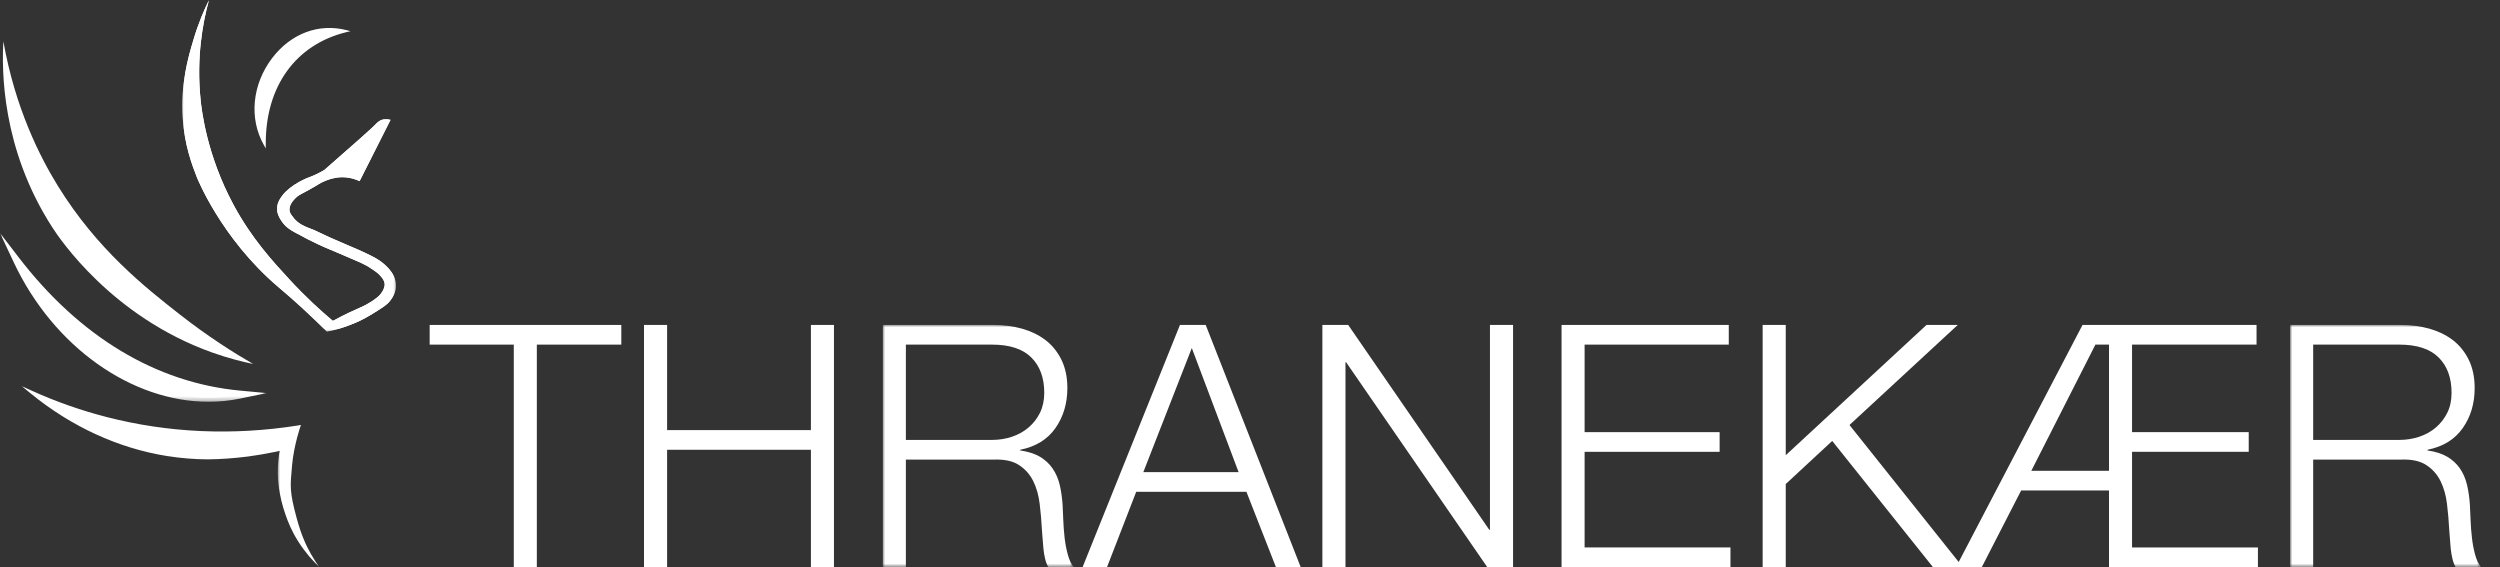 <?xml version="1.0" encoding="UTF-8"?>
<svg width="529px" height="120px" viewBox="0 0 529 120" version="1.1" xmlns="http://www.w3.org/2000/svg" xmlns:xlink="http://www.w3.org/1999/xlink">
    <rect x="0" y="0" width="529" height="120" fill="#333333" stroke="none"/>
    <title>Thranekaer</title>
    <defs>
        <polygon id="path-1" points="0 0 40.411 0 40.411 51.242 0 51.242"></polygon>
        <polygon id="path-3" points="0 0 40.411 0 40.411 51.242 0 51.242"></polygon>
        <polygon id="path-5" points="0 0 56.426 0 56.426 35.704 0 35.704"></polygon>
        <polygon id="path-7" points="0 0 45.177 0 45.177 70.156 0 70.156"></polygon>
        <polygon id="path-9" points="0 0 45.177 0 45.177 70.156 0 70.156"></polygon>
        <polygon id="path-11" points="0 0 8.796 0 8.796 30.065 0 30.065"></polygon>
    </defs>
    <g id="Thranekaer" stroke="none" fill="none" fill-rule="evenodd" stroke-width="1">
        <g id="Group-44">
            <polygon id="Fill-1" fill="#FFFFFF" points="90.917 68.758 90.917 72.92 108.717 72.92 108.717 120 113.594 120 113.594 72.92 131.469 72.92 131.469 68.758"></polygon>
            <polygon id="Fill-2" fill="#FFFFFF" points="171.589 68.758 171.589 91.01 141.159 91.01 141.159 68.758 136.272 68.758 136.272 120 141.159 120 141.159 95.172 171.589 95.172 171.589 120 176.466 120 176.466 68.758"></polygon>
            <g id="Group-43">
                <g id="Group-5" transform="translate(186.805, 68.758)">
                    <mask id="mask-2" fill="white">
                        <use xlink:href="#path-1"></use>
                    </mask>
                    <g id="Clip-4"></g>
                    <path d="M27.348,23.652 C26.004,24.103 24.594,24.329 23.11,24.329 L4.877,24.329 L4.877,4.163 L23.11,4.163 C26.841,4.163 29.613,5.074 31.436,6.897 C33.25,8.711 34.161,11.201 34.161,14.359 C34.161,15.937 33.861,17.338 33.269,18.559 C32.667,19.771 31.868,20.814 30.863,21.679 C29.857,22.543 28.683,23.201 27.348,23.652 M39.152,48.63 C38.842,47.502 38.616,46.309 38.466,45.04 C38.325,43.771 38.231,42.512 38.184,41.272 C38.137,40.022 38.09,38.97 38.043,38.114 C37.94,36.583 37.742,35.154 37.432,33.839 C37.112,32.523 36.614,31.367 35.919,30.362 C35.224,29.356 34.331,28.529 33.231,27.881 C32.132,27.242 30.741,26.8 29.068,26.556 L29.068,26.415 C32.367,25.748 34.857,24.216 36.53,21.82 C38.203,19.433 39.048,16.605 39.048,13.353 C39.048,11.06 38.625,9.059 37.789,7.358 C36.952,5.666 35.825,4.275 34.415,3.195 C33.006,2.124 31.351,1.325 29.462,0.789 C27.574,0.263 25.572,0 23.466,0 L0,0 L0,51.242 L4.877,51.242 L4.877,28.492 L23.401,28.492 C25.694,28.398 27.498,28.783 28.814,29.648 C30.13,30.503 31.135,31.64 31.831,33.049 C32.526,34.469 32.977,36.066 33.193,37.861 C33.41,39.655 33.56,41.46 33.663,43.283 C33.711,43.809 33.757,44.429 33.804,45.143 C33.851,45.867 33.908,46.591 33.983,47.333 C34.058,48.075 34.171,48.799 34.34,49.485 C34.509,50.18 34.735,50.772 35.026,51.242 L40.411,51.242 C39.875,50.622 39.462,49.748 39.152,48.63" id="Fill-3" fill="#FFFFFF" mask="url(#mask-2)"></path>
                </g>
                <path d="M241.924,99.909 L252.186,73.644 L262.091,99.909 L241.924,99.909 Z M255.128,68.758 L249.677,68.758 L229.077,120 L234.245,120 L240.42,104.072 L263.746,104.072 L269.986,120 L275.23,120 L255.128,68.758 Z" id="Fill-6" fill="#FFFFFF"></path>
                <polygon id="Fill-8" fill="#FFFFFF" points="315.275 68.758 315.275 112.106 315.134 112.106 285.277 68.758 279.816 68.758 279.816 120 284.703 120 284.703 76.66 284.844 76.66 314.702 120 320.162 120 320.162 68.758"></polygon>
                <polygon id="Fill-10" fill="#FFFFFF" points="335.302 115.837 335.302 95.605 363.872 95.605 363.872 91.442 335.302 91.442 335.302 72.921 365.808 72.921 365.808 68.758 330.425 68.758 330.425 120 366.165 120 366.165 115.837"></polygon>
                <polygon id="Fill-12" fill="#FFFFFF" points="414.461 118.919 391.351 89.929 414.254 68.758 407.648 68.758 377.865 96.319 377.865 68.758 372.978 68.758 372.978 120 377.865 120 377.865 102.418 387.696 93.303 409.011 120 415.326 120"></polygon>
                <path d="M446.264,99.618 L429.827,99.618 L443.388,72.921 L446.264,72.921 L446.264,99.618 Z M451.142,115.837 L451.142,95.605 L475.83,95.605 L475.83,91.442 L451.142,91.442 L451.142,72.921 L477.484,72.921 L477.484,68.758 L440.663,68.758 L414.461,118.919 L413.897,120 L419.348,120 L427.675,103.78 L446.264,103.78 L446.264,120 L477.776,120 L477.776,115.837 L451.142,115.837 Z" id="Fill-14" fill="#FFFFFF"></path>
                <g id="Group-18" transform="translate(484.589, 68.758)">
                    <mask id="mask-4" fill="white">
                        <use xlink:href="#path-3"></use>
                    </mask>
                    <g id="Clip-17"></g>
                    <path d="M27.348,23.652 C26.005,24.103 24.595,24.329 23.11,24.329 L4.878,24.329 L4.878,4.163 L23.11,4.163 C26.841,4.163 29.623,5.074 31.437,6.897 C33.26,8.711 34.162,11.201 34.162,14.359 C34.162,15.937 33.87,17.338 33.269,18.559 C32.667,19.771 31.869,20.814 30.863,21.679 C29.858,22.543 28.683,23.201 27.348,23.652 M39.152,48.63 C38.842,47.502 38.617,46.309 38.475,45.04 C38.325,43.771 38.231,42.512 38.184,41.272 C38.138,40.022 38.09,38.97 38.043,38.114 C37.949,36.583 37.743,35.154 37.433,33.839 C37.122,32.523 36.615,31.367 35.929,30.362 C35.233,29.356 34.331,28.529 33.231,27.881 C32.132,27.242 30.741,26.8 29.068,26.556 L29.068,26.415 C32.376,25.748 34.857,24.216 36.53,21.82 C38.213,19.433 39.049,16.605 39.049,13.353 C39.049,11.06 38.626,9.059 37.789,7.358 C36.953,5.666 35.826,4.275 34.416,3.195 C33.006,2.124 31.352,1.325 29.463,0.789 C27.574,0.263 25.572,0 23.476,0 L0,0 L0,51.242 L4.878,51.242 L4.878,28.492 L23.401,28.492 C25.695,28.398 27.499,28.783 28.815,29.648 C30.13,30.503 31.136,31.64 31.831,33.049 C32.527,34.469 32.978,36.066 33.194,37.861 C33.41,39.655 33.57,41.46 33.664,43.283 C33.711,43.809 33.758,44.429 33.805,45.143 C33.852,45.867 33.918,46.591 33.984,47.333 C34.059,48.075 34.181,48.799 34.35,49.485 C34.509,50.18 34.744,50.772 35.027,51.242 L40.411,51.242 C39.885,50.622 39.462,49.748 39.152,48.63" id="Fill-16" fill="#FFFFFF" mask="url(#mask-4)"></path>
                </g>
                <path d="M56.012,30.555 C49.618,19.216 60.081,3.26 73.251,6.585 C61.554,9.447 55.936,19.266 56.012,30.555" id="Fill-19" fill="#FFFFFF"></path>
                <path d="M69.711,6.362 C65.243,6.362 61.015,8.538 57.957,12.539 C54.011,17.706 53.201,24.331 55.795,29.664 C56.016,18.006 62.121,9.482 72.306,6.605 C71.437,6.442 70.57,6.362 69.711,6.362 L69.711,6.362 Z M56.24,31.41 L55.82,30.665 C52.654,25.052 53.355,17.833 57.604,12.27 C61.559,7.092 67.425,4.882 73.305,6.371 L74.172,6.589 L73.303,6.801 C62.532,9.437 56.151,18.316 56.234,30.554 L56.24,31.41 Z" id="Fill-21" fill="#FFFFFF"></path>
                <path d="M63.126,90.349 C62.502,91.757 61.853,93.178 61.191,94.611 C59.514,95.027 57.689,95.43 55.717,95.762 C55.533,95.81 55.338,95.835 55.142,95.859 C54.835,95.909 54.554,95.945 54.285,95.994 C53.77,96.067 53.341,96.141 52.987,96.19 C52.827,96.214 52.668,96.239 52.509,96.264 C52.484,96.264 52.46,96.264 52.435,96.276 C52.362,96.288 52.301,96.3 52.227,96.3 C49.667,96.618 46.912,96.839 43.973,96.876 C41.315,96.864 38.426,96.655 35.339,96.166 C21.929,94.01 12.206,87.496 6.744,83.039 C11.275,85.084 16.541,87.031 22.493,88.561 C38.903,92.786 53.329,91.892 63.126,90.349" id="Fill-23" fill="#FFFFFF"></path>
                <path d="M8.944,84.351 C16.949,90.383 26.042,94.342 35.389,95.843 C38.272,96.301 41.161,96.538 43.976,96.548 C46.668,96.517 49.354,96.33 52.186,95.979 C52.271,95.975 52.309,95.969 52.351,95.96 C52.377,95.937 52.466,95.937 52.508,95.937 L52.94,95.869 C53.118,95.843 53.313,95.814 53.529,95.78 C53.745,95.746 53.982,95.708 54.238,95.672 C54.395,95.644 54.567,95.617 54.747,95.591 L55.09,95.538 C55.283,95.515 55.463,95.492 55.634,95.447 C57.327,95.162 59.064,94.799 60.961,94.333 C61.515,93.133 62.059,91.944 62.586,90.762 C48.871,92.844 35.357,92.211 22.413,88.878 C17.806,87.691 13.286,86.173 8.944,84.351 M43.978,97.201 C41.125,97.188 38.202,96.949 35.287,96.487 C25.04,94.84 15.099,90.277 6.538,83.29 L4.615,81.721 L6.877,82.742 C11.89,85.004 17.173,86.857 22.574,88.246 C35.626,91.605 49.255,92.207 63.075,90.028 L63.667,89.934 L63.423,90.481 C62.798,91.891 62.15,93.312 61.487,94.746 L61.424,94.888 L61.271,94.926 C59.295,95.415 57.496,95.793 55.77,96.081 C55.603,96.127 55.393,96.155 55.183,96.182 L54.842,96.235 C54.671,96.261 54.503,96.284 54.342,96.314 C54.077,96.352 53.845,96.39 53.631,96.421 C53.41,96.457 53.211,96.487 53.031,96.512 L52.464,96.601 C52.383,96.614 52.311,96.627 52.226,96.627 C49.411,96.979 46.7,97.167 43.978,97.201" id="Fill-25" fill="#FFFFFF"></path>
                <path d="M50.707,83.498 C32.603,87.233 12.881,75.082 3.472,55.049 C16.247,71.69 32.474,81.786 50.707,83.498" id="Fill-27" fill="#FFFFFF"></path>
                <g id="Group-31" transform="translate(0, 49.31)">
                    <mask id="mask-6" fill="white">
                        <use xlink:href="#path-5"></use>
                    </mask>
                    <g id="Clip-30"></g>
                    <path d="M7.92,12.24 C16.691,25.614 30.407,33.909 43.884,34 C30.618,31.173 18.379,23.768 7.92,12.24 M44.13,35.704 C27.92,35.704 11.344,24.156 2.902,6.178 L-0,0 L3.948,5.142 C16.83,21.922 33.016,31.672 50.754,33.336 L56.426,33.869 L50.812,35.027 C48.607,35.482 46.371,35.704 44.13,35.704" id="Fill-29" fill="#FFFFFF" mask="url(#mask-6)"></path>
                </g>
                <g id="Group-34" transform="translate(38.578, 0)">
                    <mask id="mask-8" fill="white">
                        <use xlink:href="#path-7"></use>
                    </mask>
                    <g id="Clip-33"></g>
                    <path d="M45.039,61.613 C44.963,61.878 44.736,62.71 43.867,63.768 C43.261,64.524 42.43,65.053 40.049,66.527 C38.159,67.661 37.138,68.115 35.701,68.681 C34.378,69.211 32.677,69.778 30.598,70.156 C30.03,69.627 29.199,68.795 28.178,67.812 C24.133,63.919 20.996,61.311 20.24,60.668 C8.143,50.349 3.077,37.497 3.077,37.497 C2.056,34.889 0.469,30.731 0.09,25.023 C-0.401,17.879 1.225,12.171 2.321,8.542 C3.379,4.914 4.664,2.003 5.647,-0 C4.286,4.876 2.964,12.285 3.871,21.13 C4.098,23.398 5.194,32.886 10.864,43.394 C14.683,50.462 19.068,55.225 22.621,59.08 C26.099,62.861 29.35,65.809 31.845,67.888 C31.921,67.85 31.996,67.812 32.034,67.812 C34.454,66.49 36.382,65.62 37.78,65.015 C37.78,65.015 39.708,64.221 41.371,62.823 C41.636,62.596 42.354,61.953 42.695,60.895 C42.846,60.404 42.846,60.101 42.808,60.026 C42.733,59.232 42.15,58.644 41.885,58.342 C41.356,57.7 40.691,57.342 40.124,56.926 C40.124,56.926 40.087,56.888 40.049,56.888 C39.368,56.397 38.725,56.057 38.234,55.83 C38.083,55.754 37.97,55.678 37.856,55.641 C37.818,55.641 37.818,55.603 37.78,55.603 C34.491,54.167 31.619,52.957 30.447,52.466 C30.447,52.466 27.763,51.37 23.68,49.102 C22.924,48.686 21.676,47.968 20.844,46.531 C20.504,46.04 19.899,44.981 20.088,43.696 C20.202,42.713 20.693,42.033 21.071,41.504 C21.6,40.748 22.13,40.332 22.697,39.841 C23.982,38.82 25.267,38.177 26.212,37.761 C27.12,37.384 27.573,37.27 28.708,36.703 C29.275,36.439 29.729,36.136 30.03,35.985 C36.117,30.655 40.313,26.989 41.107,26.082 C41.22,26.006 41.523,25.666 42.015,25.439 C42.733,25.137 43.489,25.212 44.056,25.363 C41.863,29.672 39.708,34.02 37.516,38.329 C36.646,37.913 35.361,37.497 33.773,37.497 C32.11,37.535 30.9,37.989 30.03,38.366 C29.01,38.782 29.123,38.895 26.78,40.181 C24.927,41.201 24.511,41.315 23.869,41.995 C23.49,42.411 22.507,43.431 22.697,44.641 C22.81,45.171 23.113,45.548 23.302,45.775 C23.604,46.228 23.907,46.569 24.285,46.872 C24.89,47.401 25.645,47.779 26.364,48.081 C26.893,48.27 25.872,47.892 26.364,48.081 C28.897,48.988 28.859,49.291 34.416,51.634 C36.268,52.428 37.894,53.071 40.2,54.242 C40.918,54.62 42.392,55.376 43.716,56.888 C44.509,57.795 44.774,58.438 44.925,58.854 C45.077,59.308 45.341,60.366 45.039,61.613" id="Fill-32" fill="#FFFFFF" mask="url(#mask-8)"></path>
                </g>
                <g id="Group-37" transform="translate(38.578, 0)">
                    <mask id="mask-10" fill="white">
                        <use xlink:href="#path-9"></use>
                    </mask>
                    <g id="Clip-36"></g>
                    <path d="M26.274,48.043 C26.304,48.056 26.334,48.068 26.363,48.081 C26.475,48.121 26.518,48.136 26.52,48.136 C26.525,48.136 26.36,48.073 26.274,48.043 L26.274,48.043 Z M5.647,-0 C4.664,2.003 3.379,4.914 2.321,8.542 C1.224,12.171 -0.401,17.879 0.09,25.023 C0.468,30.731 2.056,34.889 3.077,37.497 C3.077,37.497 8.143,50.349 20.24,60.668 C20.995,61.311 24.133,63.919 28.178,67.812 C29.198,68.795 30.03,69.627 30.598,70.156 C32.676,69.778 34.378,69.211 35.701,68.681 C37.138,68.115 38.158,67.661 40.049,66.527 C42.43,65.053 43.261,64.524 43.867,63.768 C44.736,62.71 44.963,61.878 45.039,61.613 C45.341,60.366 45.076,59.308 44.925,58.854 C44.774,58.438 44.509,57.795 43.715,56.888 C42.392,55.377 40.918,54.62 40.199,54.242 C37.894,53.071 36.268,52.428 34.416,51.634 C28.859,49.291 28.896,48.988 26.363,48.081 C26.259,48.041 26.223,48.026 26.225,48.026 C26.227,48.026 26.246,48.033 26.274,48.043 C25.583,47.747 24.865,47.378 24.285,46.872 C23.906,46.569 23.604,46.228 23.302,45.775 C23.112,45.548 22.81,45.171 22.697,44.641 C22.507,43.431 23.49,42.411 23.869,41.995 C24.511,41.315 24.927,41.201 26.78,40.181 C29.123,38.895 29.01,38.782 30.03,38.366 C30.9,37.989 32.11,37.535 33.772,37.497 C35.361,37.497 36.646,37.913 37.516,38.328 C39.708,34.02 41.863,29.672 44.056,25.363 C43.772,25.288 43.441,25.231 43.092,25.231 C42.742,25.231 42.374,25.288 42.014,25.439 C41.523,25.666 41.107,26.082 41.107,26.082 C40.313,26.989 36.117,30.655 30.03,35.985 C29.729,36.136 29.274,36.439 28.708,36.703 C27.573,37.27 27.12,37.384 26.212,37.761 C25.267,38.177 23.982,38.82 22.697,39.841 C22.13,40.332 21.6,40.748 21.071,41.504 C20.693,42.033 20.202,42.713 20.088,43.696 C19.899,44.981 20.504,46.04 20.844,46.531 C21.676,47.968 22.924,48.686 23.68,49.102 C27.763,51.37 30.447,52.466 30.447,52.466 C31.618,52.957 34.491,54.167 37.78,55.603 C37.818,55.603 37.818,55.641 37.856,55.641 C37.969,55.678 38.083,55.754 38.234,55.83 C38.725,56.057 39.368,56.397 40.049,56.888 C40.087,56.888 40.124,56.926 40.124,56.926 C40.691,57.342 41.356,57.699 41.885,58.342 C42.15,58.644 42.732,59.232 42.808,60.026 C42.846,60.101 42.846,60.404 42.695,60.895 C42.354,61.953 41.636,62.596 41.371,62.823 C39.708,64.221 37.78,65.015 37.78,65.015 C36.381,65.62 34.454,66.49 32.034,67.812 C31.996,67.812 31.92,67.85 31.845,67.888 C29.35,65.809 26.099,62.861 22.621,59.08 C19.067,55.225 14.682,50.462 10.864,43.394 C5.194,32.886 4.098,23.398 3.87,21.13 C2.963,12.285 4.286,4.876 5.647,-0 L5.647,-0 Z M3.868,5.531 C3.135,9.843 2.726,15.194 3.34,21.183 C3.687,24.649 5.069,33.777 10.396,43.647 C14.251,50.785 18.675,55.585 22.229,59.441 C25.179,62.648 28.3,65.627 31.504,68.297 C31.602,68.379 31.723,68.421 31.845,68.421 C31.927,68.421 32.009,68.402 32.085,68.364 L32.15,68.332 C32.199,68.322 32.246,68.304 32.289,68.28 C34.697,66.963 36.602,66.105 37.983,65.508 C38.065,65.474 40.007,64.666 41.718,63.227 C42.438,62.611 42.937,61.881 43.204,61.052 C43.312,60.701 43.413,60.241 43.333,59.92 C43.229,59.046 42.662,58.413 42.354,58.069 L42.296,58.003 C41.85,57.461 41.324,57.104 40.86,56.79 C40.717,56.692 40.575,56.596 40.502,56.55 C40.458,56.507 40.395,56.465 40.325,56.431 C39.745,56.016 39.118,55.651 38.472,55.353 L38.342,55.284 C38.242,55.229 38.151,55.182 38.062,55.149 C38.04,55.137 38.016,55.126 37.993,55.116 L37.993,55.115 C34.701,53.677 31.826,52.466 30.648,51.973 C30.622,51.962 27.941,50.86 23.937,48.635 C23.291,48.28 22.089,47.619 21.282,46.228 C20.896,45.669 20.466,44.79 20.618,43.757 C20.715,42.919 21.13,42.339 21.508,41.809 C21.938,41.195 22.361,40.831 22.851,40.411 L23.028,40.258 C24.004,39.483 25.116,38.826 26.417,38.253 C26.701,38.135 26.941,38.043 27.17,37.955 C27.674,37.76 28.151,37.577 28.933,37.186 C29.301,37.014 29.623,36.828 29.89,36.673 C30.035,36.589 30.162,36.515 30.269,36.461 C30.309,36.441 30.347,36.416 30.381,36.386 L31.018,35.829 C36.777,30.786 40.609,27.43 41.472,26.472 C41.505,26.446 41.542,26.414 41.585,26.376 C41.728,26.25 41.943,26.058 42.221,25.93 C42.483,25.82 42.776,25.764 43.092,25.764 C43.144,25.764 43.198,25.765 43.252,25.768 C42.266,27.712 41.286,29.662 40.307,31.612 C39.297,33.623 38.286,35.634 37.269,37.638 C36.423,37.295 35.228,36.964 33.761,36.964 L33.761,36.964 C32.049,37.003 30.807,37.448 29.829,37.873 C29.24,38.113 28.988,38.268 28.531,38.55 C28.147,38.786 27.595,39.126 26.523,39.714 C26.076,39.96 25.714,40.153 25.412,40.314 C24.433,40.834 24.028,41.05 23.432,41.683 C22.988,42.168 21.948,43.305 22.176,44.753 C22.321,45.43 22.707,45.893 22.858,46.071 C23.196,46.578 23.533,46.953 23.934,47.273 C24.465,47.737 25.14,48.137 26.059,48.53 C26.107,48.553 26.15,48.569 26.184,48.582 C27.406,49.02 27.999,49.306 28.981,49.778 C29.992,50.265 31.378,50.931 34.206,52.124 L35.226,52.557 C36.703,53.182 38.098,53.772 40.001,54.74 C40.729,55.123 42.086,55.836 43.314,57.239 C44.096,58.132 44.317,58.743 44.42,59.023 C44.541,59.387 44.795,60.356 44.522,61.482 C44.452,61.728 44.238,62.476 43.451,63.435 C42.906,64.116 42.132,64.611 39.774,66.07 C37.977,67.149 37.005,67.594 35.503,68.187 C33.936,68.814 32.384,69.271 30.766,69.583 C30.48,69.311 30.14,68.978 29.753,68.6 C29.39,68.246 28.986,67.851 28.547,67.429 C24.824,63.845 21.915,61.386 20.819,60.461 L20.586,60.263 C8.737,50.156 3.623,37.429 3.573,37.303 C2.611,34.846 1.002,30.734 0.622,24.987 C0.119,17.673 1.883,11.834 2.832,8.691 C3.14,7.636 3.486,6.58 3.868,5.531 L3.868,5.531 Z" id="Fill-35" fill="#FFFFFF" mask="url(#mask-10)"></path>
                </g>
                <path d="M0.713,8.752 C3.232,22.955 8.46,33.192 12.214,39.288 C20.542,52.811 30.789,60.849 37.958,66.473 C44.007,71.217 49.49,74.665 53.565,77.015 C51.39,76.567 48.354,75.826 44.846,74.573 C23.633,66.995 12.593,50.465 11.115,48.183 C0.217,31.359 0.39,14.558 0.713,8.752" id="Fill-38" fill="#FFFFFF"></path>
                <g id="Group-42" transform="translate(58.774, 89.935)">
                    <mask id="mask-12" fill="white">
                        <use xlink:href="#path-11"></use>
                    </mask>
                    <g id="Clip-41"></g>
                    <path d="M4.887,0 C4.887,0 3.398,4.25 3.022,8.581 C2.638,13.003 2.447,13.981 4.018,19.762 C4.958,23.22 5.972,25.464 7.058,27.362 C7.709,28.499 8.333,29.42 8.796,30.065 C7.481,28.803 5.83,27.001 4.344,24.66 C2.868,22.335 2.169,20.441 1.738,19.255 C0.08,14.687 0.007,11.001 0.001,10.134 C-0.028,6.398 0.774,3.253 1.629,0.929 C0.673,1.171 4.18,0.295 4.887,0" id="Fill-40" fill="#FFFFFF" mask="url(#mask-12)"></path>
                </g>
            </g>
        </g>
    </g>
</svg>